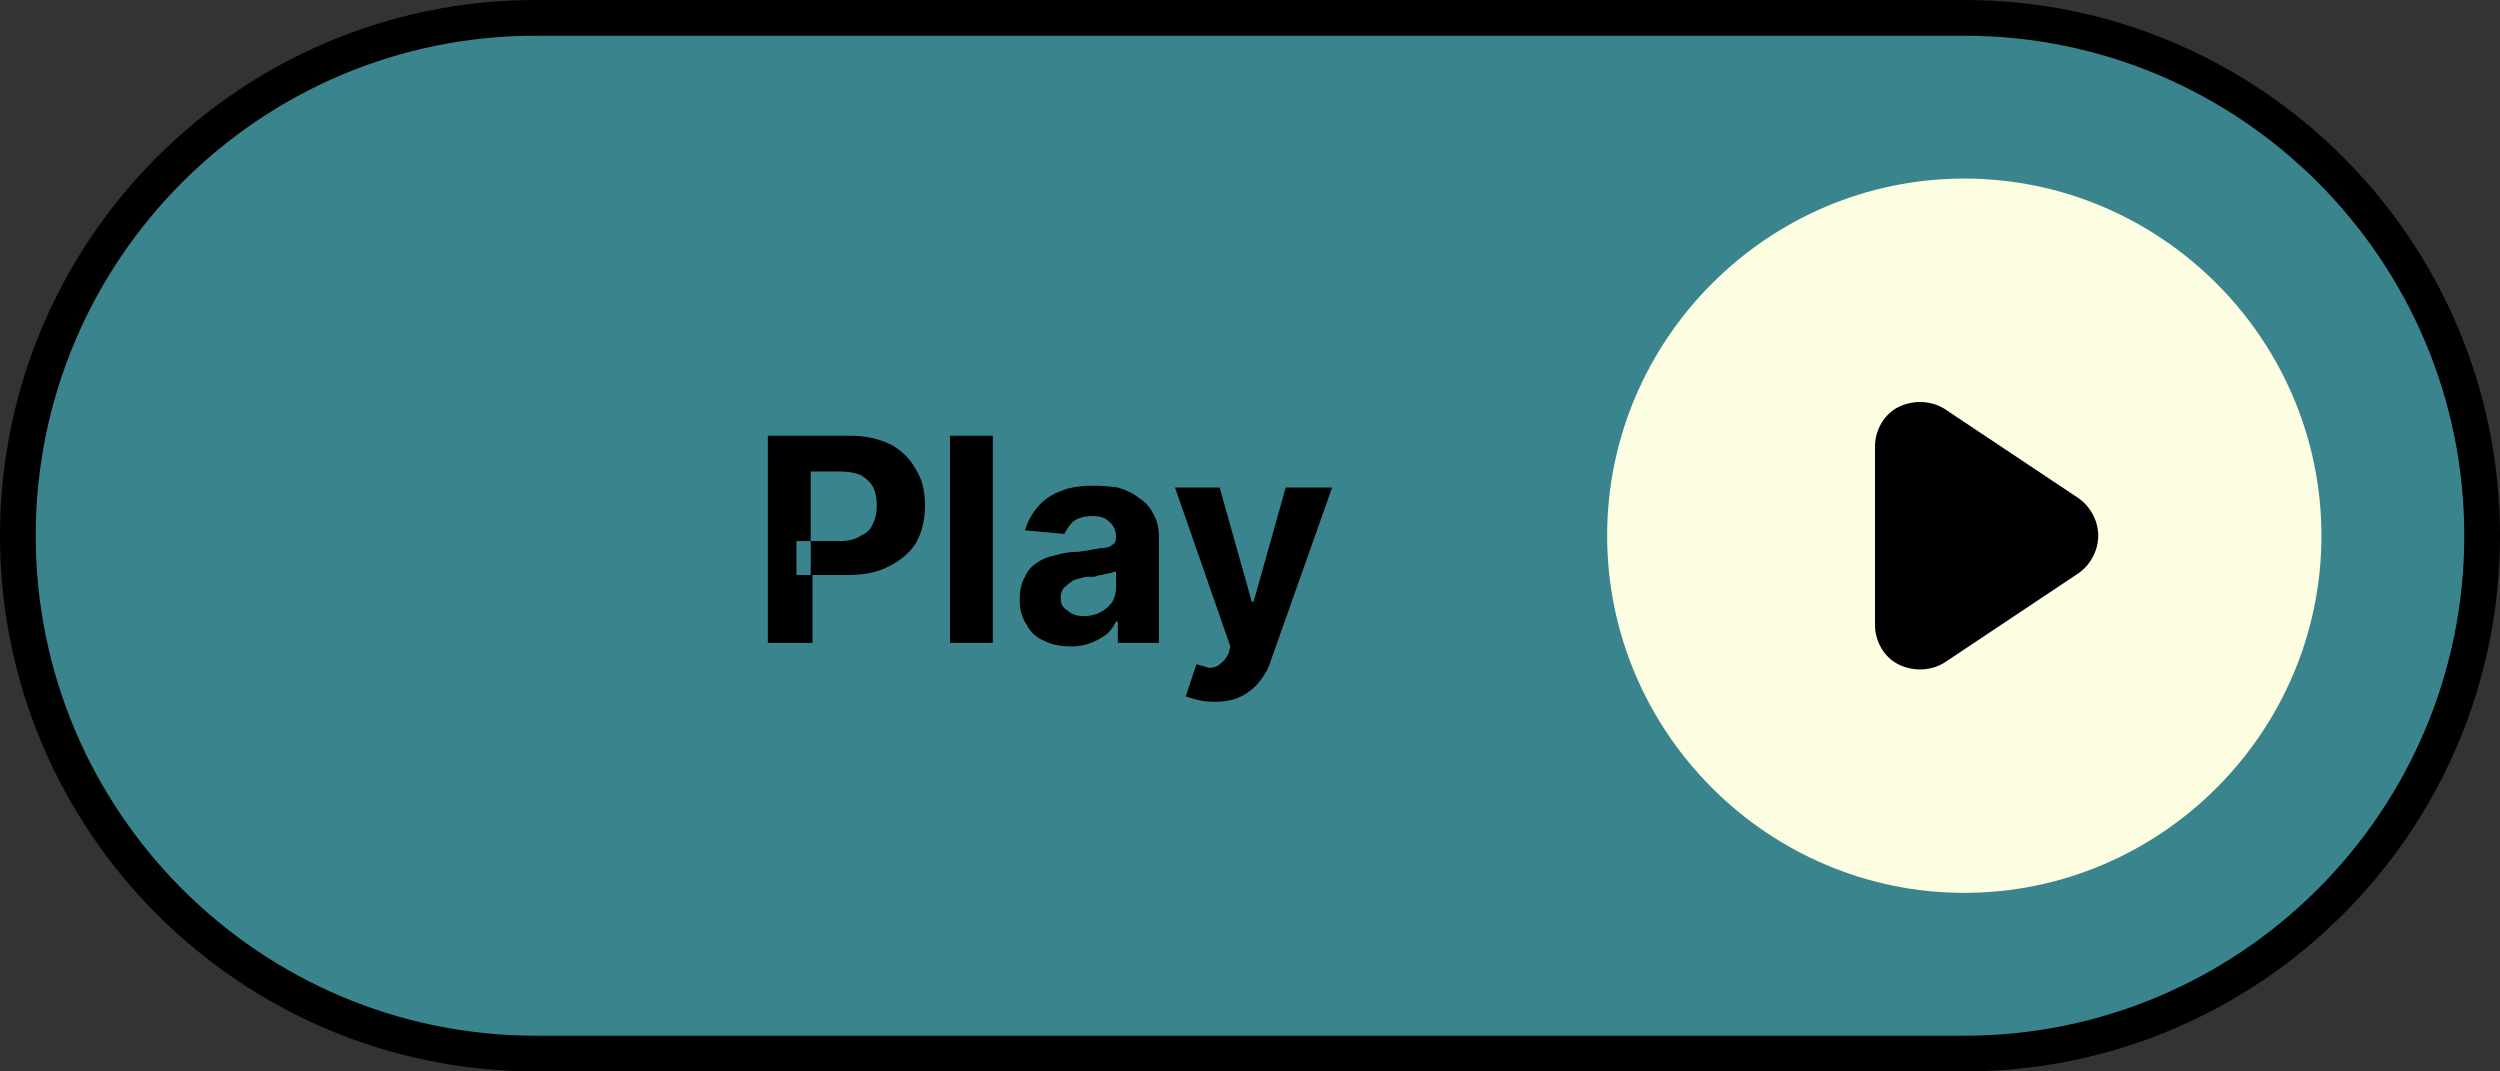 <svg version="1.2" xmlns="http://www.w3.org/2000/svg" viewBox="0 0 140 60" width="140" height="60"><rect x="0" y="0" width="140" height="60" fill="#333333" stroke="none"/><style>.a{fill:#3a858d}.b{fill:none;stroke:#000;stroke-width:2}.c{fill:#fdfde1}</style><path class="a" d="m30 1h80c16 0 29 13 29 29 0 16-13 29-29 29h-80c-16 0-29-13-29-29 0-16 13-29 29-29z"/><path fill-rule="evenodd" d="m43 36v-11.6h4.6q1.3 0 2.3 0.5 0.9 0.5 1.4 1.4 0.5 0.8 0.5 2 0 1.2-0.5 2.1-0.5 0.8-1.5 1.3-0.9 0.5-2.3 0.5h-2v3.8zm2.4-3.8v-1.9h-0.8v1.9zm1.6-1.9q0.8 0 1.2-0.3 0.5-0.2 0.7-0.7 0.2-0.4 0.2-1 0-0.6-0.2-1-0.2-0.4-0.7-0.7-0.5-0.2-1.2-0.2h-1.6v3.9zm8.6-5.9v11.6h-2.4v-11.6zm4.4 11.8q-0.9 0-1.5-0.3-0.7-0.3-1-0.9-0.4-0.6-0.4-1.4 0-0.8 0.3-1.3 0.2-0.5 0.7-0.8 0.4-0.3 1-0.4 0.6-0.2 1.3-0.2 0.7-0.1 1.2-0.2 0.5 0 0.7-0.2 0.2-0.1 0.2-0.4 0-0.6-0.4-0.9-0.3-0.3-0.9-0.3-0.7 0-1.1 0.3-0.3 0.3-0.5 0.7l-2.2-0.2q0.2-0.7 0.7-1.3 0.5-0.6 1.3-0.9 0.7-0.3 1.8-0.3 0.7 0 1.4 0.1 0.7 0.2 1.2 0.6 0.5 0.3 0.8 0.9 0.3 0.5 0.3 1.3v5.9h-2.3v-1.2h-0.1q-0.2 0.4-0.5 0.7-0.4 0.3-0.9 0.5-0.5 0.2-1.1 0.2zm0.7-1.7q0.5 0 0.9-0.2 0.4-0.2 0.7-0.6 0.2-0.4 0.2-0.8v-0.9q-0.1 0-0.3 0.1-0.2 0-0.5 0.1-0.2 0-0.4 0.1-0.3 0-0.5 0-0.4 0.1-0.7 0.2-0.3 0.2-0.5 0.4-0.2 0.2-0.2 0.6 0 0.5 0.4 0.7 0.3 0.3 0.9 0.3zm7.3 4.8q-0.5 0-0.9-0.1-0.4-0.1-0.7-0.2l0.6-1.8q0.4 0.1 0.7 0.2 0.4 0 0.6-0.2 0.3-0.2 0.5-0.6l0.1-0.4-3.1-8.9h2.5l1.8 6.4h0.1l1.8-6.4h2.6l-3.4 9.6q-0.2 0.7-0.7 1.3-0.4 0.5-1 0.8-0.6 0.3-1.5 0.3z"/><path class="b" d="m30 1h80c16 0 29 13 29 29 0 16-13 29-29 29h-80c-16 0-29-13-29-29 0-16 13-29 29-29z"/><path  d="m106 45c-8.3 0-15-6.7-15-15 0-8.3 6.7-15 15-15 8.3 0 15 6.7 15 15 0 8.3-6.7 15-15 15z"/><path fill-rule="evenodd" class="c" d="m90 30c0-11 9-20 20-20 11 0 20 9 20 20 0 11-9 20-20 20-11 0-20-9-20-20zm18.9-7.1c-0.8-0.5-1.8-0.5-2.6-0.1-0.8 0.4-1.3 1.3-1.3 2.2v10c0 0.9 0.5 1.8 1.3 2.2 0.8 0.4 1.8 0.4 2.6-0.1l7.5-5c0.7-0.5 1.1-1.3 1.1-2.1 0-0.8-0.4-1.6-1.1-2.1z"/></svg>